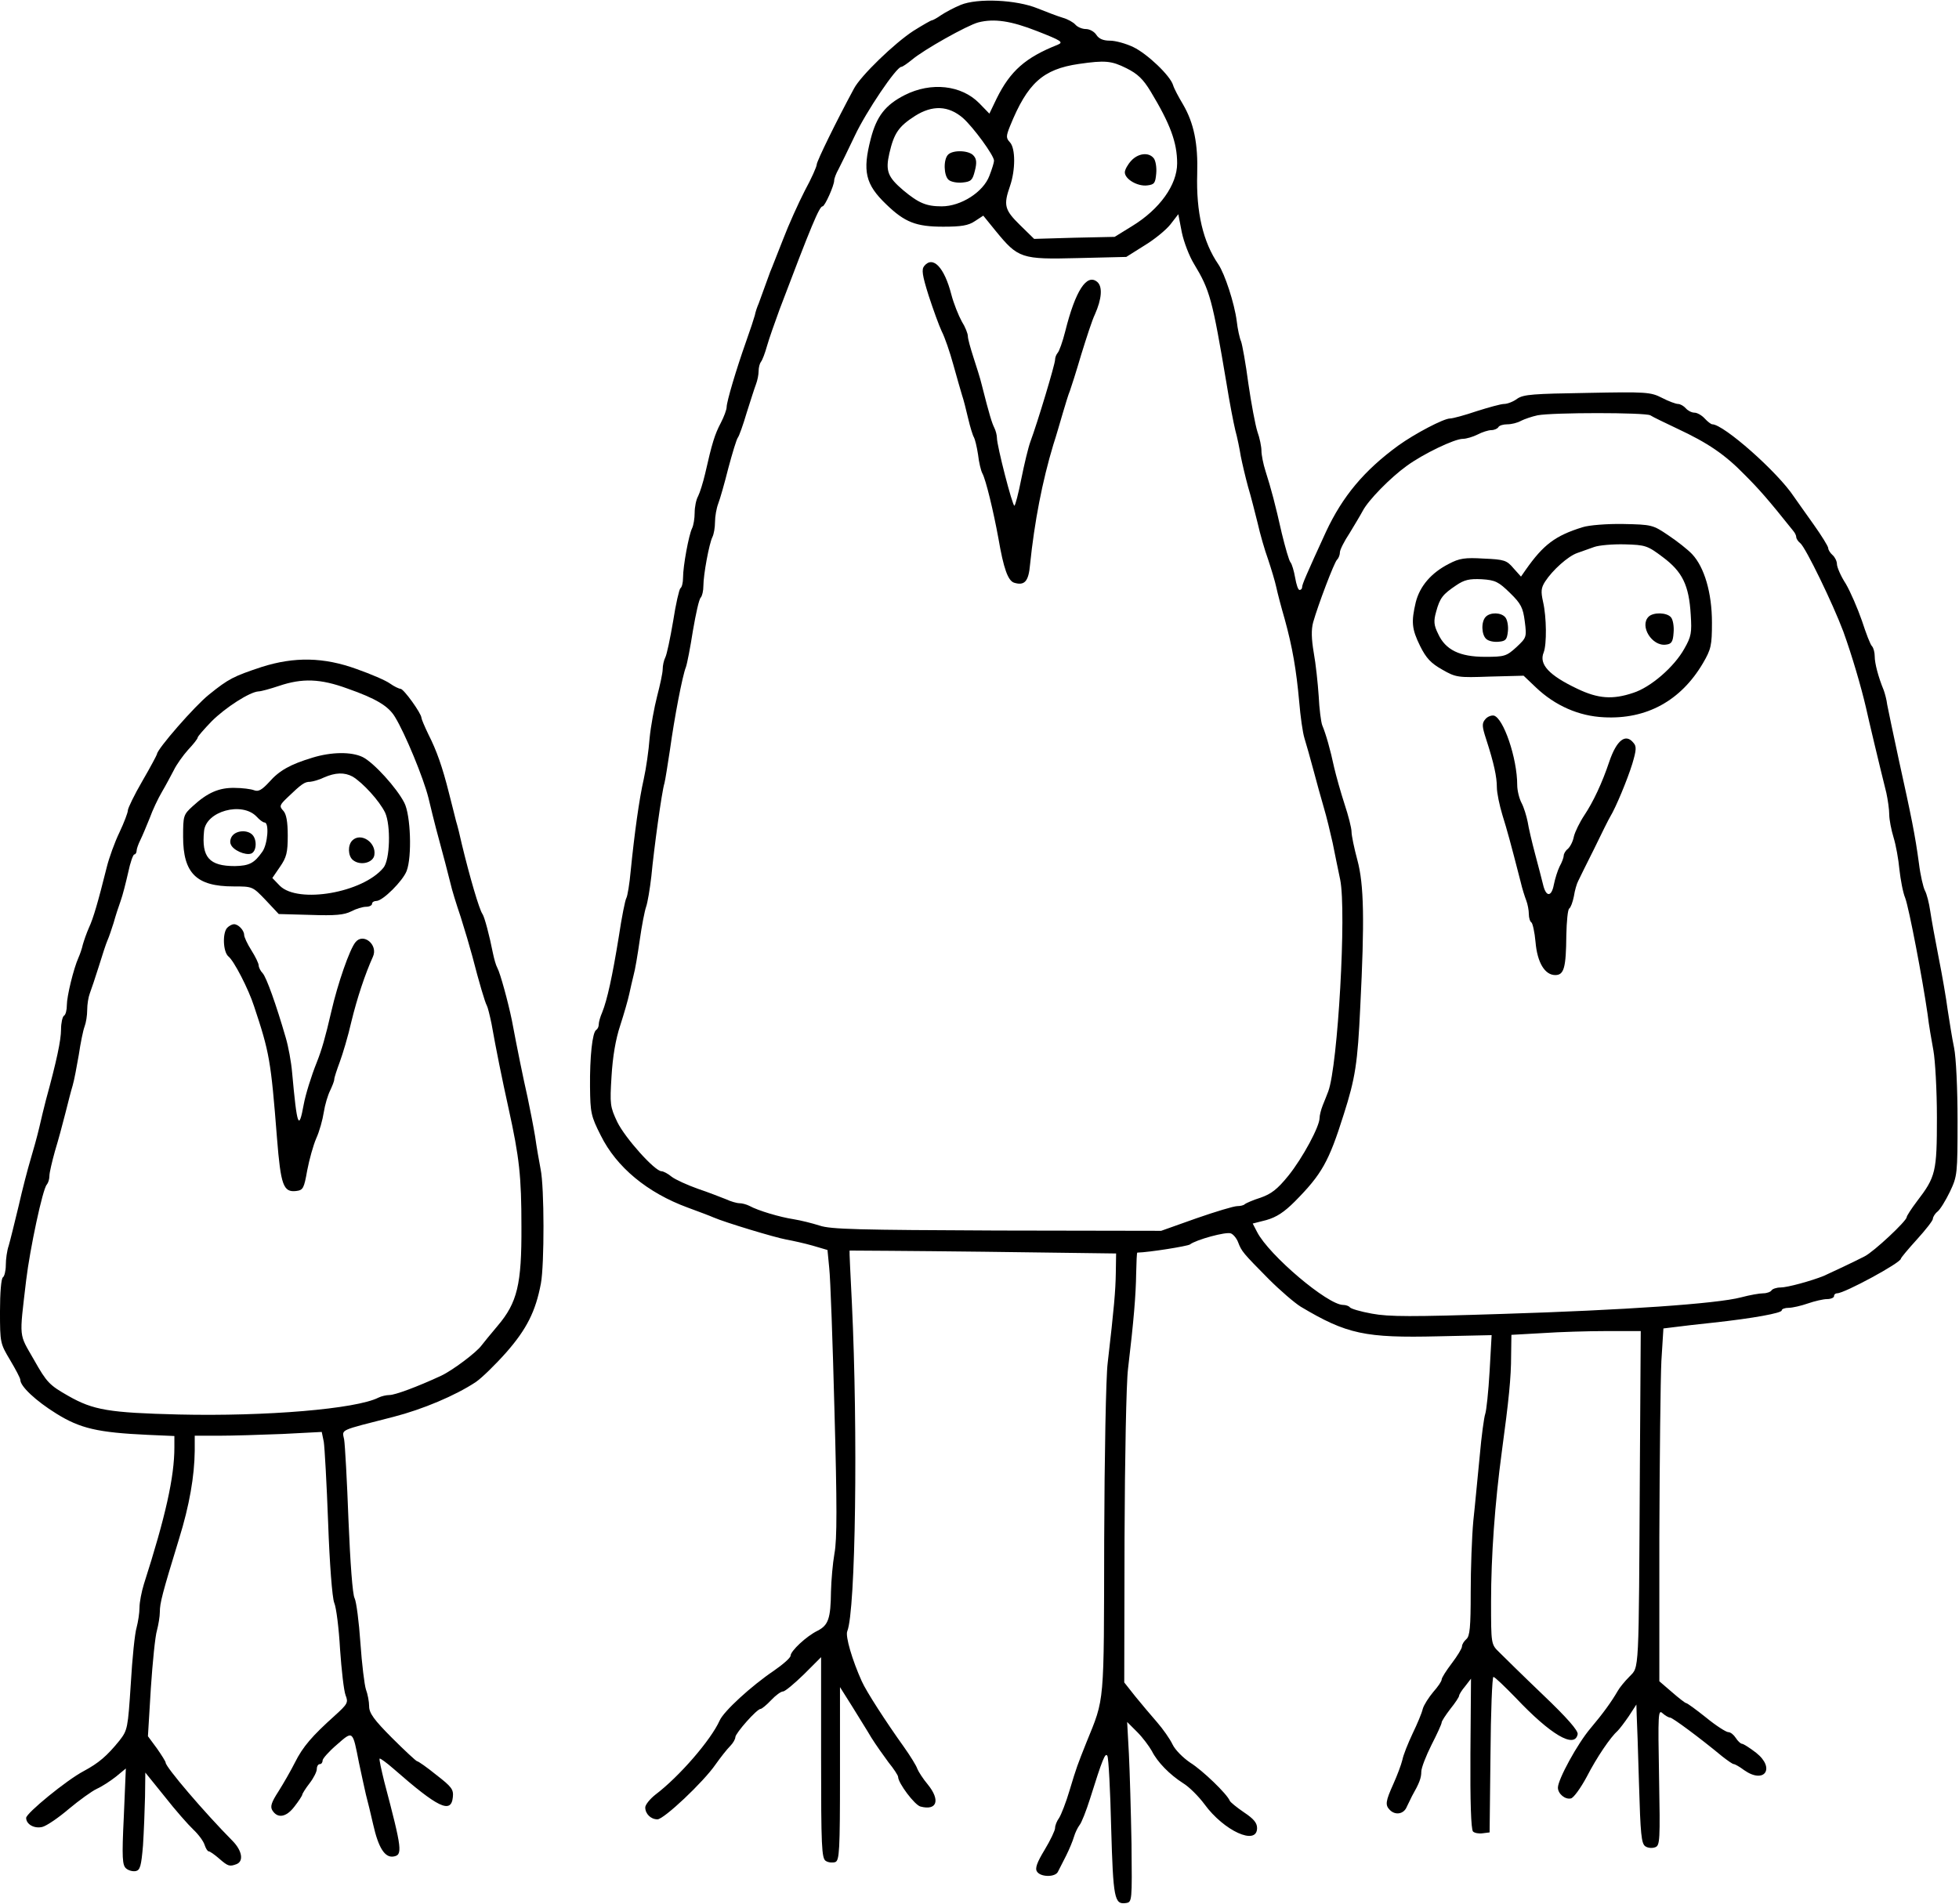 <?xml version="1.0" standalone="no"?>
<!DOCTYPE svg PUBLIC "-//W3C//DTD SVG 20010904//EN"
 "http://www.w3.org/TR/2001/REC-SVG-20010904/DTD/svg10.dtd">
<svg version="1.0" xmlns="http://www.w3.org/2000/svg"
 width="674pt" height="655pt" viewBox="0 0 674 655"
 preserveAspectRatio="xMidYMid meet">

<g transform="translate(0,655) scale(0.1,-0.1)"
fill="#000000" stroke="none">
<path d="M3305 6533 c-22 -9 -52 -25 -67 -35 -14 -10 -29 -18 -32 -18 -3 0
-31 -16 -63 -36 -65 -42 -182 -155 -205 -199 -60 -111 -128 -250 -128 -261 0
-7 -18 -48 -41 -90 -22 -43 -56 -118 -75 -168 -20 -50 -39 -100 -44 -111 -4
-11 -13 -36 -20 -55 -7 -19 -16 -44 -20 -55 -5 -11 -11 -29 -13 -40 -3 -11
-16 -51 -30 -90 -34 -96 -67 -207 -67 -226 0 -8 -9 -33 -20 -54 -21 -40 -30
-69 -54 -175 -7 -30 -18 -65 -24 -77 -7 -12 -12 -38 -12 -57 0 -20 -4 -44 -9
-54 -11 -22 -31 -129 -31 -170 0 -17 -4 -33 -9 -36 -4 -3 -16 -54 -25 -113
-10 -59 -22 -116 -27 -125 -5 -10 -9 -28 -9 -41 0 -12 -9 -54 -19 -92 -10 -39
-22 -104 -26 -145 -3 -41 -12 -104 -20 -140 -16 -70 -32 -187 -45 -316 -4 -45
-11 -87 -15 -94 -4 -6 -16 -66 -26 -133 -22 -136 -40 -218 -57 -260 -7 -16
-12 -34 -12 -42 0 -8 -4 -16 -9 -19 -13 -9 -22 -92 -21 -196 1 -88 3 -100 37
-167 54 -109 160 -197 299 -248 38 -14 78 -29 89 -34 39 -17 211 -69 250 -76
22 -4 63 -13 91 -21 l51 -15 6 -62 c4 -34 12 -255 18 -491 9 -323 9 -444 0
-491 -6 -34 -11 -93 -12 -131 -1 -93 -9 -116 -46 -135 -39 -19 -93 -70 -93
-86 0 -7 -26 -30 -58 -52 -77 -52 -172 -139 -186 -171 -30 -67 -139 -193 -221
-255 -19 -15 -35 -35 -35 -44 0 -22 19 -41 42 -41 22 0 158 128 200 189 17 24
39 52 50 63 10 10 18 24 18 31 1 14 74 97 87 97 4 0 21 14 36 30 16 17 34 30
41 30 7 0 39 27 72 59 l59 59 0 -345 c0 -307 2 -347 16 -356 9 -6 24 -7 33 -4
14 6 16 38 16 304 l0 298 41 -65 c22 -36 53 -85 67 -109 15 -24 42 -62 59 -85
18 -22 33 -45 33 -50 0 -21 57 -97 77 -102 57 -15 69 22 25 76 -16 19 -32 44
-36 54 -3 10 -24 44 -46 75 -63 88 -130 192 -145 226 -33 73 -57 155 -50 172
29 71 37 688 16 1128 -5 99 -9 181 -8 182 1 0 208 -1 460 -4 l457 -6 -1 -66
c-1 -63 -6 -121 -28 -311 -6 -47 -11 -321 -12 -610 -1 -573 2 -540 -61 -695
-31 -78 -34 -85 -58 -165 -12 -41 -29 -84 -36 -95 -8 -11 -14 -26 -14 -35 0
-8 -16 -42 -36 -75 -26 -43 -34 -64 -26 -75 12 -19 63 -20 72 0 4 8 17 33 28
55 11 22 23 51 27 65 4 14 13 32 19 40 7 8 23 49 36 90 43 137 53 162 60 148
4 -7 10 -118 13 -247 7 -244 11 -265 51 -259 21 3 21 7 19 203 -2 110 -6 250
-9 310 l-6 110 35 -35 c19 -19 41 -49 50 -65 19 -38 61 -81 108 -111 20 -12
53 -45 73 -72 67 -92 181 -144 181 -82 0 18 -12 32 -45 54 -25 17 -47 35 -49
40 -9 23 -94 105 -136 131 -25 17 -52 44 -61 63 -9 19 -33 53 -53 76 -20 23
-54 63 -75 89 l-38 48 1 497 c1 273 6 535 12 582 20 168 27 256 28 328 1 39 2
72 4 72 41 1 172 22 181 28 20 16 125 45 141 38 8 -3 20 -17 25 -31 12 -31 16
-36 105 -126 39 -39 89 -82 110 -95 159 -95 222 -108 474 -102 l183 4 -7 -125
c-4 -69 -11 -135 -15 -146 -4 -11 -13 -76 -19 -145 -7 -69 -16 -169 -22 -223
-5 -54 -9 -165 -9 -246 0 -120 -3 -151 -15 -161 -8 -7 -15 -18 -15 -25 0 -7
-16 -33 -35 -58 -19 -25 -35 -50 -35 -56 0 -6 -13 -25 -29 -43 -15 -18 -32
-44 -36 -58 -3 -14 -19 -52 -35 -85 -16 -34 -32 -74 -35 -90 -4 -17 -18 -54
-31 -83 -27 -60 -29 -73 -12 -90 19 -19 48 -14 58 11 6 12 14 29 18 37 25 44
32 62 32 84 0 13 16 54 35 92 19 37 35 72 35 77 0 5 14 26 30 47 17 21 30 41
30 45 0 4 9 19 21 33 l20 26 -2 -258 c-1 -163 2 -261 9 -268 5 -5 20 -8 33 -6
l24 3 3 267 c1 148 6 268 10 268 5 0 39 -33 77 -72 120 -127 203 -176 213
-125 2 12 -36 56 -120 136 -68 65 -135 131 -150 146 -28 27 -28 28 -28 174 0
156 13 338 37 516 24 177 32 255 32 331 l1 71 107 6 c58 4 158 7 222 7 l116 0
-3 -467 c-4 -725 -2 -686 -36 -722 -16 -16 -34 -38 -40 -49 -22 -38 -51 -78
-94 -129 -45 -53 -112 -176 -112 -204 0 -21 25 -42 45 -37 9 2 33 35 54 74 35
68 82 137 107 159 6 6 23 28 38 50 l26 40 1 -35 c1 -19 5 -127 8 -239 5 -172
8 -205 22 -214 9 -6 24 -7 34 -3 16 6 17 23 13 241 -4 219 -3 234 12 220 9 -8
21 -15 26 -15 8 0 99 -67 180 -134 18 -14 35 -26 39 -26 4 0 20 -9 36 -21 70
-49 108 7 41 60 -22 17 -44 31 -49 31 -4 0 -14 9 -21 20 -7 11 -18 20 -26 20
-7 0 -42 22 -76 50 -34 27 -65 50 -69 50 -3 0 -25 17 -49 38 l-43 37 0 495 c1
272 4 545 7 607 l7 112 41 5 c23 3 82 10 131 15 138 15 235 33 235 42 0 5 11
9 24 9 13 0 43 7 66 15 23 8 53 15 66 15 13 0 24 5 24 10 0 6 5 10 11 10 25 0
219 105 219 119 0 3 25 33 55 66 30 33 55 65 55 71 0 6 7 18 16 25 9 7 28 38
43 69 25 53 26 60 26 245 0 108 -5 216 -12 250 -7 33 -16 92 -22 130 -5 39
-19 120 -31 180 -12 61 -25 133 -29 160 -4 28 -12 59 -18 70 -6 11 -16 54 -21
95 -13 97 -26 160 -69 355 -19 88 -37 174 -40 190 -2 17 -8 39 -12 50 -19 46
-31 93 -31 116 0 14 -4 29 -9 35 -6 5 -21 45 -35 88 -15 43 -40 101 -56 128
-17 26 -30 57 -30 67 0 10 -7 24 -15 31 -8 7 -15 18 -15 24 0 6 -23 43 -50 81
-28 39 -58 82 -68 96 -56 85 -242 249 -281 249 -4 0 -16 9 -26 20 -10 11 -26
20 -35 20 -10 0 -23 7 -30 15 -7 8 -19 15 -27 15 -7 0 -32 9 -55 21 -39 20
-54 21 -257 17 -186 -3 -219 -5 -241 -20 -13 -10 -34 -18 -45 -18 -11 0 -54
-12 -95 -25 -41 -14 -82 -25 -91 -25 -22 0 -121 -52 -178 -93 -118 -86 -192
-175 -249 -297 -67 -146 -82 -181 -82 -190 0 -6 -4 -10 -9 -10 -5 0 -11 19
-15 42 -4 23 -11 47 -16 53 -5 5 -18 51 -30 100 -23 102 -36 151 -56 214 -8
25 -14 56 -14 70 0 14 -6 44 -14 66 -7 22 -21 96 -31 165 -9 69 -21 134 -25
145 -5 11 -12 43 -15 70 -8 62 -41 162 -63 195 -53 77 -77 180 -73 312 3 103
-11 174 -49 239 -15 25 -31 55 -34 66 -10 33 -89 108 -137 131 -25 12 -61 22
-80 22 -23 0 -38 6 -47 20 -7 11 -23 20 -36 20 -13 0 -29 7 -36 15 -7 8 -26
19 -44 24 -17 5 -56 20 -86 32 -73 30 -207 36 -265 12z m263 -90 c84 -33 92
-38 71 -47 -111 -44 -163 -90 -210 -185 l-25 -52 -35 36 c-61 62 -165 74 -256
28 -67 -34 -97 -73 -117 -150 -29 -112 -19 -157 53 -226 64 -62 103 -77 196
-77 62 0 87 4 109 19 l29 19 43 -53 c77 -94 88 -98 282 -93 l167 4 62 39 c35
21 75 54 90 73 l27 35 12 -62 c7 -34 26 -83 42 -109 55 -91 63 -121 112 -412
10 -63 24 -135 30 -160 7 -25 15 -65 19 -90 5 -25 16 -72 25 -105 10 -33 24
-89 33 -125 8 -36 24 -92 36 -125 11 -33 24 -76 28 -95 4 -19 17 -69 29 -110
27 -98 40 -175 50 -285 4 -49 12 -106 18 -125 6 -19 20 -69 31 -110 11 -41 27
-100 36 -130 9 -30 22 -84 30 -120 7 -36 19 -93 26 -127 22 -109 -8 -639 -41
-728 -4 -11 -13 -33 -19 -48 -6 -15 -11 -35 -11 -44 0 -29 -58 -137 -107 -198
-38 -47 -59 -63 -96 -76 -26 -8 -50 -19 -54 -22 -3 -4 -15 -7 -26 -7 -12 0
-75 -19 -141 -42 l-121 -43 -565 1 c-476 2 -572 4 -610 17 -25 8 -65 18 -90
22 -46 7 -121 29 -152 46 -10 5 -25 9 -34 9 -9 0 -30 6 -47 14 -18 7 -61 24
-97 36 -36 13 -76 31 -89 41 -13 11 -29 19 -35 19 -23 0 -125 114 -152 169
-25 53 -26 61 -20 158 4 67 14 127 30 175 13 40 27 89 31 108 4 19 11 49 15
65 5 17 14 71 21 120 7 50 17 101 22 115 5 14 13 61 18 105 9 95 36 292 45
320 3 11 11 63 19 115 15 109 43 256 55 285 4 11 15 67 24 125 10 58 21 109
27 114 5 6 9 23 9 40 0 39 20 146 31 168 5 10 9 33 9 52 0 19 5 47 11 63 6 15
22 71 35 123 14 52 28 99 33 105 4 5 18 44 30 85 13 41 27 85 32 98 5 13 9 33
9 45 0 13 4 27 8 32 5 6 14 30 21 55 7 25 27 81 43 125 109 288 137 355 148
355 8 0 40 72 40 89 0 7 7 25 15 39 8 15 33 67 56 115 39 83 143 237 160 237
4 0 20 11 36 24 41 35 191 119 229 129 55 14 113 5 202 -30z m308 -128 c38
-19 57 -37 83 -80 67 -111 91 -175 91 -247 0 -74 -60 -158 -155 -216 l-60 -37
-139 -3 -138 -4 -49 48 c-53 52 -57 68 -34 134 19 55 19 129 0 150 -14 15 -14
21 0 56 60 148 113 196 237 214 90 13 112 11 164 -15z m-563 -171 c36 -32 107
-129 107 -147 0 -6 -7 -29 -16 -52 -21 -56 -98 -105 -164 -105 -53 0 -79 11
-132 55 -54 46 -62 67 -48 128 16 69 32 92 88 128 60 38 115 36 165 -7z m2365
-1023 c9 -6 51 -26 93 -46 105 -49 164 -89 232 -159 49 -49 80 -84 167 -193 6
-7 10 -16 10 -21 0 -5 6 -15 14 -21 19 -16 112 -208 148 -304 30 -83 61 -189
78 -262 8 -37 46 -197 70 -293 5 -23 10 -57 10 -75 0 -17 7 -53 15 -79 8 -26
17 -76 20 -110 4 -35 12 -79 20 -98 13 -35 59 -275 77 -400 4 -36 14 -92 20
-125 6 -33 12 -136 12 -230 0 -188 -4 -204 -69 -289 -19 -25 -35 -50 -35 -54
0 -13 -113 -119 -145 -135 -35 -18 -111 -54 -140 -67 -42 -17 -125 -40 -149
-40 -14 0 -28 -5 -31 -10 -3 -5 -16 -10 -28 -10 -13 0 -47 -6 -77 -14 -83 -22
-403 -44 -822 -57 -312 -10 -389 -10 -448 1 -39 7 -73 17 -76 22 -3 4 -13 8
-23 8 -53 0 -255 171 -296 251 l-15 29 47 12 c35 10 61 27 98 64 93 94 117
137 168 299 40 125 48 177 57 370 15 298 13 421 -10 506 -11 41 -20 84 -20 97
0 13 -11 56 -24 95 -13 40 -29 97 -36 127 -13 61 -28 114 -41 145 -4 11 -10
56 -12 100 -3 44 -10 111 -17 149 -8 48 -9 79 -2 105 17 60 72 205 82 215 6 6
10 17 10 26 0 8 15 38 33 65 17 28 38 63 46 78 19 36 94 113 151 154 56 41
164 93 193 93 12 0 35 7 51 15 15 8 37 15 47 15 10 0 21 5 24 10 3 6 17 10 31
10 14 0 35 5 47 12 12 6 38 15 57 19 53 10 368 10 388 0z"/>
<path d="M3180 5635 c-10 -12 -7 -32 15 -102 16 -49 36 -104 45 -123 10 -19
28 -71 40 -115 12 -44 26 -91 30 -105 5 -14 14 -50 21 -80 7 -30 16 -59 20
-65 3 -5 10 -32 14 -59 3 -27 10 -56 15 -65 12 -22 38 -130 55 -223 18 -105
33 -146 54 -153 36 -11 50 4 55 63 15 146 42 286 80 412 10 30 24 80 33 110 9
30 19 64 24 75 4 11 22 67 39 125 18 58 38 120 47 138 24 54 27 96 8 112 -36
30 -75 -30 -110 -170 -9 -36 -21 -69 -26 -74 -5 -6 -9 -16 -9 -24 0 -15 -60
-215 -85 -282 -7 -19 -21 -77 -31 -127 -10 -51 -21 -93 -24 -93 -7 0 -60 206
-60 233 0 9 -4 25 -9 35 -8 16 -17 44 -43 147 -5 22 -19 65 -29 96 -10 31 -19
63 -19 72 0 9 -9 32 -21 51 -11 20 -28 62 -36 93 -24 93 -63 134 -93 98z"/>
<path d="M3892 5997 c-12 -13 -22 -31 -22 -40 0 -23 43 -49 77 -45 25 3 28 8
31 41 2 21 -2 45 -9 53 -17 21 -53 17 -77 -9z"/>
<path d="M3262 6018 c-17 -17 -15 -73 2 -87 8 -7 30 -11 48 -9 29 3 34 8 42
40 7 27 6 41 -4 52 -15 19 -71 21 -88 4z"/>
<path d="M5445 4736 c-94 -29 -135 -60 -196 -147 l-16 -23 -26 29 c-23 27 -31
30 -102 33 -65 4 -84 1 -120 -18 -61 -31 -100 -77 -114 -132 -16 -68 -14 -92
15 -151 21 -42 37 -59 76 -81 47 -27 54 -28 164 -24 l116 3 42 -40 c66 -63
148 -99 234 -103 147 -8 265 57 341 186 28 48 31 61 31 140 0 102 -26 190 -68
235 -15 16 -52 45 -82 65 -53 36 -57 37 -155 39 -56 1 -118 -4 -140 -11z m276
-103 c67 -50 90 -96 96 -198 4 -62 2 -75 -22 -117 -35 -63 -116 -133 -176
-152 -71 -24 -121 -20 -192 14 -97 46 -133 84 -116 125 11 28 10 122 -2 174
-8 36 -7 48 7 70 26 40 79 87 110 98 16 6 43 15 59 21 17 6 64 10 105 9 71 -2
78 -4 131 -44z m-526 -123 c38 -37 45 -51 51 -98 7 -55 6 -56 -29 -89 -34 -31
-41 -33 -108 -33 -87 0 -136 24 -161 79 -15 30 -16 44 -7 76 13 48 23 60 69
91 28 19 45 23 88 21 47 -3 58 -9 97 -47z"/>
<path d="M5672 4428 c-32 -32 12 -103 60 -96 19 2 24 10 26 41 2 21 -2 45 -9
53 -14 17 -61 18 -77 2z"/>
<path d="M5112 4428 c-17 -17 -15 -63 2 -77 8 -7 27 -11 43 -9 24 2 28 8 31
36 2 18 -2 40 -9 48 -14 17 -51 18 -67 2z"/>
<path d="M5110 4075 c-12 -14 -11 -25 3 -68 27 -83 37 -130 37 -166 0 -19 9
-62 19 -95 17 -55 26 -87 63 -231 5 -22 14 -50 19 -63 5 -13 9 -34 9 -47 0
-13 4 -26 9 -29 4 -3 11 -33 14 -67 6 -71 32 -114 68 -114 30 0 37 25 38 137
1 48 5 89 10 92 5 3 12 22 16 42 3 20 10 44 15 53 4 9 29 59 55 111 25 52 50
102 55 110 19 31 59 127 76 182 14 47 15 60 4 72 -27 34 -58 9 -83 -64 -25
-75 -56 -140 -86 -185 -16 -24 -32 -57 -36 -73 -3 -17 -13 -36 -21 -43 -8 -6
-14 -17 -14 -23 0 -6 -6 -23 -14 -37 -7 -14 -16 -43 -20 -63 -8 -43 -27 -43
-37 0 -4 16 -16 63 -27 104 -11 41 -23 92 -26 112 -4 20 -13 50 -21 65 -8 15
-15 43 -15 62 0 93 -48 232 -81 239 -9 1 -22 -4 -29 -13z"/>
<path d="M900 4255 c-96 -32 -113 -40 -181 -95 -48 -38 -179 -188 -179 -205 0
-2 -22 -44 -50 -92 -28 -48 -50 -94 -50 -101 0 -8 -13 -42 -29 -76 -16 -33
-36 -88 -44 -121 -30 -120 -46 -175 -61 -207 -8 -18 -17 -44 -21 -58 -3 -14
-10 -34 -15 -45 -17 -38 -40 -133 -40 -163 0 -17 -4 -34 -10 -37 -5 -3 -10
-25 -10 -47 0 -37 -15 -108 -52 -243 -6 -22 -16 -65 -23 -95 -7 -30 -21 -80
-30 -110 -9 -30 -28 -102 -41 -160 -14 -58 -29 -119 -34 -136 -6 -17 -10 -47
-10 -67 0 -20 -5 -39 -10 -42 -6 -4 -10 -54 -10 -117 0 -109 1 -111 35 -168
19 -32 35 -62 35 -68 0 -22 53 -72 124 -116 82 -51 142 -65 314 -73 l92 -4 0
-39 c0 -102 -30 -237 -105 -471 -8 -26 -15 -62 -15 -80 0 -19 -5 -50 -10 -69
-6 -19 -15 -106 -20 -194 -10 -153 -11 -159 -39 -195 -43 -53 -71 -77 -123
-105 -59 -31 -198 -145 -198 -161 0 -22 28 -38 56 -31 15 4 56 32 91 62 36 30
79 61 96 69 18 8 47 27 66 42 l34 28 -7 -166 c-7 -142 -5 -167 8 -178 8 -7 23
-11 33 -9 15 3 19 17 25 88 3 47 6 122 7 168 l1 83 67 -83 c36 -46 81 -97 98
-113 18 -17 35 -40 39 -53 4 -12 10 -22 14 -22 4 0 20 -11 36 -25 31 -27 36
-28 60 -19 25 10 19 46 -13 79 -99 100 -231 255 -231 270 0 4 -14 26 -30 49
l-31 42 10 165 c6 90 15 180 21 199 5 19 10 48 10 64 0 30 8 62 66 251 36 116
53 216 54 303 l0 52 83 0 c46 0 145 3 219 6 l135 7 7 -34 c3 -19 10 -144 15
-279 5 -140 14 -258 21 -275 7 -16 16 -88 20 -160 5 -71 13 -142 19 -158 10
-25 7 -30 -37 -70 -78 -70 -110 -107 -137 -161 -14 -28 -40 -73 -57 -100 -24
-37 -29 -52 -21 -65 18 -29 48 -24 76 13 15 19 27 38 27 41 0 3 11 21 25 39
14 18 25 40 25 49 0 10 5 17 10 17 6 0 10 6 10 13 0 6 22 31 49 54 56 49 54
50 76 -62 8 -38 19 -88 24 -110 6 -22 17 -68 25 -103 18 -80 40 -114 69 -110
33 5 31 23 -31 258 -10 41 -18 77 -16 79 2 2 24 -14 48 -35 153 -134 198 -156
204 -98 3 27 -4 36 -57 77 -32 26 -62 47 -66 47 -3 0 -42 36 -86 80 -63 63
-79 86 -79 109 0 16 -5 42 -11 58 -5 15 -14 87 -19 160 -5 73 -14 142 -20 154
-7 12 -15 122 -21 267 -5 136 -12 261 -15 279 -7 36 -21 29 170 78 101 26 212
73 282 119 21 14 69 61 107 104 69 79 100 140 118 236 12 64 12 331 -1 393 -5
26 -14 77 -19 113 -6 36 -18 97 -26 135 -15 66 -35 164 -54 265 -13 63 -40
162 -50 180 -5 9 -11 31 -15 50 -12 61 -29 125 -36 135 -11 15 -44 128 -71
240 -6 28 -15 64 -20 80 -4 17 -15 59 -24 95 -23 92 -43 148 -71 203 -13 27
-24 53 -24 57 0 15 -61 100 -72 100 -5 0 -22 8 -36 18 -15 11 -67 33 -115 50
-113 41 -214 43 -327 7z m295 -74 c100 -35 142 -61 164 -98 35 -57 98 -210
115 -278 9 -38 21 -86 26 -105 27 -99 42 -158 50 -190 4 -19 20 -71 35 -115
14 -44 32 -105 40 -135 24 -93 44 -160 50 -170 3 -5 10 -33 16 -62 16 -90 36
-189 59 -293 37 -168 44 -233 44 -405 1 -199 -14 -262 -82 -342 -23 -27 -48
-58 -55 -67 -17 -24 -101 -87 -140 -105 -82 -38 -158 -66 -177 -66 -11 0 -28
-4 -38 -9 -77 -39 -386 -65 -687 -58 -240 6 -294 15 -380 64 -65 37 -74 46
-118 124 -53 93 -51 69 -27 274 13 108 57 315 71 329 5 6 9 19 9 30 0 11 9 49
19 85 11 36 27 95 36 131 9 36 20 79 25 95 5 17 14 64 21 105 6 41 15 85 20
98 5 13 9 38 9 57 0 19 4 44 9 57 5 13 19 55 31 93 12 39 25 79 30 90 5 11 14
38 21 60 6 22 17 56 24 75 7 19 18 63 26 98 7 34 17 62 21 62 4 0 8 6 8 13 0
6 6 23 13 37 7 14 21 48 32 75 10 28 29 68 42 90 13 22 31 56 41 75 9 19 32
51 49 70 18 19 33 38 33 42 0 4 22 29 48 56 48 48 131 101 161 103 9 0 41 9
71 19 80 27 142 25 235 -9z"/>
<path d="M1075 3943 c-76 -23 -114 -44 -149 -84 -25 -27 -37 -34 -52 -28 -10
4 -41 8 -67 8 -53 1 -93 -16 -144 -63 -32 -29 -33 -33 -33 -105 0 -126 46
-171 173 -171 66 0 66 0 111 -47 l45 -48 109 -3 c86 -3 116 0 140 12 17 9 40
16 52 16 11 0 20 5 20 10 0 6 7 10 15 10 22 0 91 69 104 103 19 49 14 193 -8
235 -26 51 -105 138 -143 157 -39 19 -108 18 -173 -2z m138 -65 c35 -21 92
-83 112 -124 20 -44 17 -163 -6 -190 -71 -86 -293 -124 -356 -62 l-26 27 26
38 c23 33 27 50 27 108 0 48 -5 74 -15 85 -15 16 -13 20 14 46 49 47 59 54 78
54 10 1 32 7 48 15 39 17 70 18 98 3z m-330 -138 c10 -11 22 -20 27 -20 17 0
11 -74 -7 -100 -28 -40 -45 -49 -95 -50 -88 0 -115 30 -106 120 6 69 131 103
181 50z"/>
<path d="M1212 3658 c-16 -16 -15 -53 2 -67 25 -21 70 -10 74 17 7 44 -47 79
-76 50z"/>
<path d="M800 3675 c-7 -8 -10 -22 -6 -30 7 -20 50 -39 70 -32 19 7 21 48 4
65 -17 17 -53 15 -68 -3z"/>
<path d="M782 3358 c-17 -17 -15 -83 4 -99 19 -15 69 -112 88 -171 53 -159 58
-186 79 -454 13 -163 22 -187 66 -182 24 3 27 9 38 71 7 37 21 87 31 110 11
24 22 64 26 90 4 26 14 59 22 75 7 15 14 32 14 38 0 6 9 33 19 60 10 27 29 90
40 139 20 82 47 163 74 223 19 41 -33 84 -60 50 -20 -24 -61 -142 -83 -238
-21 -91 -33 -132 -50 -175 -19 -47 -39 -112 -45 -145 -17 -93 -23 -77 -40 110
-3 36 -13 90 -22 120 -33 114 -66 206 -79 221 -8 8 -14 21 -14 27 0 7 -11 30
-25 52 -14 22 -25 46 -25 53 0 16 -20 37 -35 37 -6 0 -16 -5 -23 -12z"/>
</g>
</svg>
